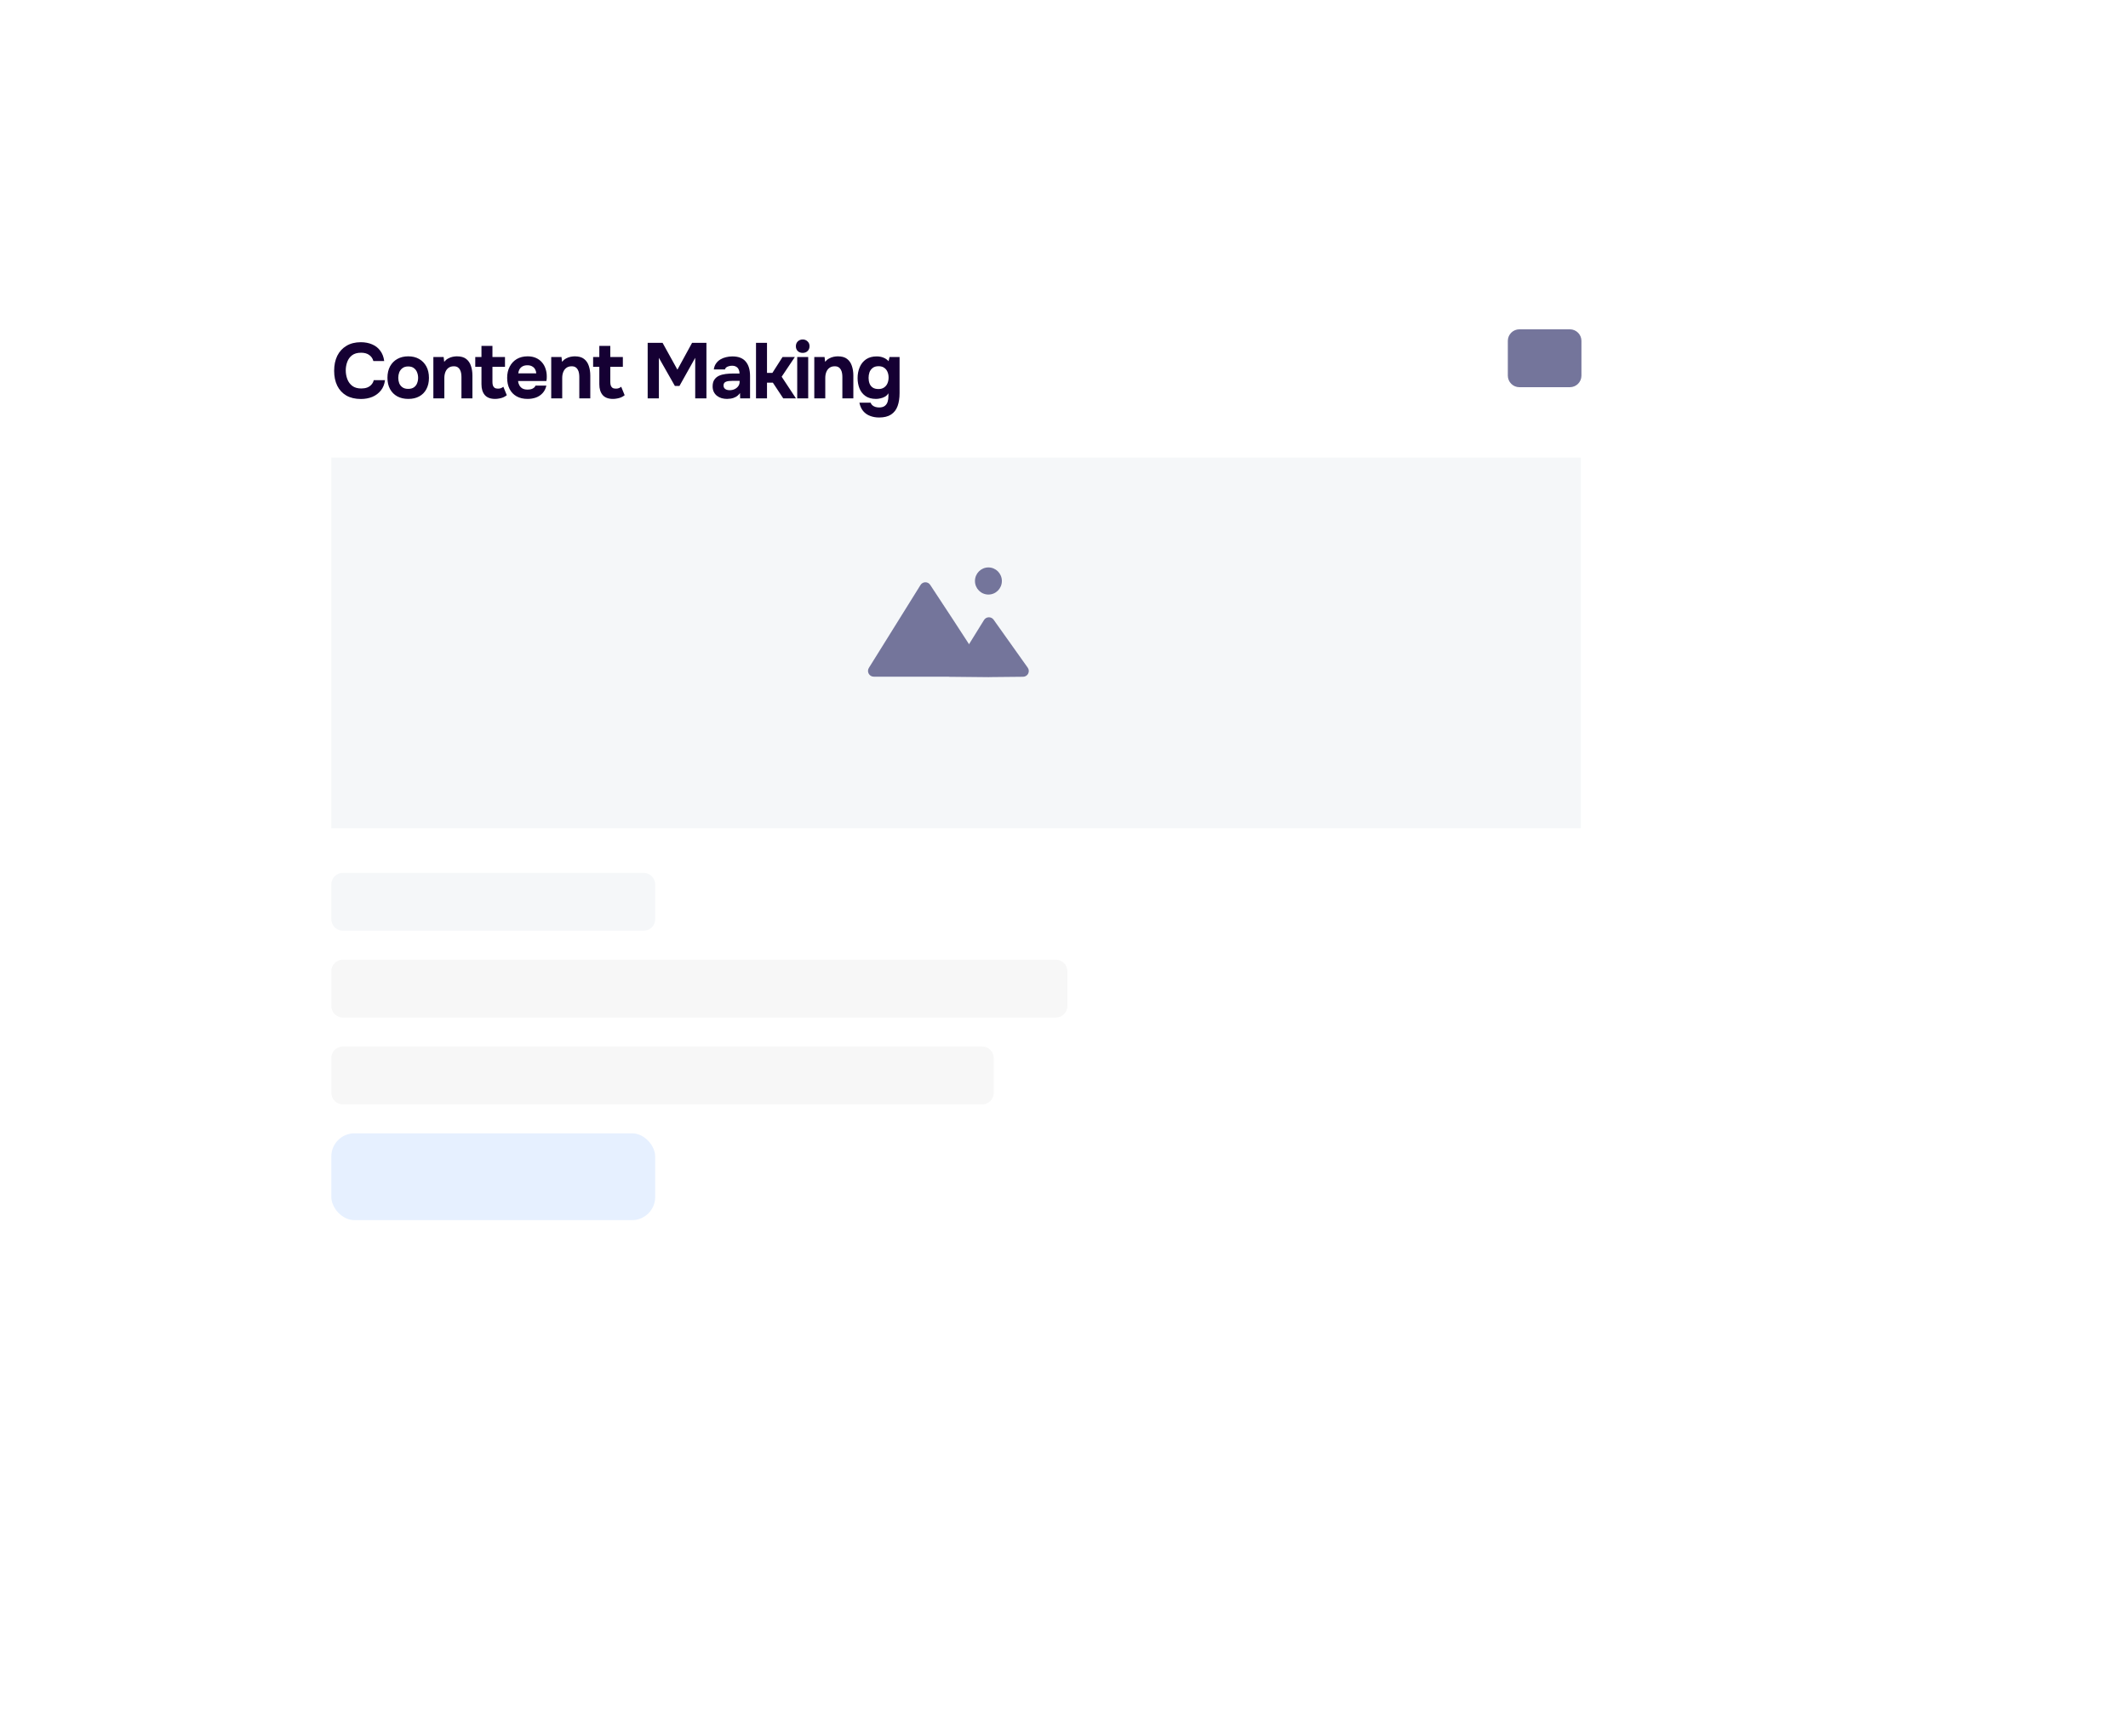 <svg width="299" height="244" viewBox="0 0 299 244" fill="none" xmlns="http://www.w3.org/2000/svg">
<g filter="url(#filter0_d_189_6397)">
<rect x="33.048" y="32" width="202.572" height="150" rx="8.479" fill="white"/>
</g>
<path fill-rule="evenodd" clip-rule="evenodd" d="M46.553 124.302C46.553 123.403 47.281 122.675 48.18 122.675H90.431C91.33 122.675 92.058 123.403 92.058 124.302V129.183C92.058 130.081 91.33 130.81 90.431 130.81H48.18C47.281 130.81 46.553 130.081 46.553 129.183V124.302Z" fill="#F5F7F9"/>
<path fill-rule="evenodd" clip-rule="evenodd" d="M46.553 148.706C46.553 147.808 47.281 147.079 48.18 147.079H138.006C138.904 147.079 139.633 147.808 139.633 148.706V153.587C139.633 154.485 138.904 155.214 138.006 155.214H48.18C47.281 155.214 46.553 154.485 46.553 153.587V148.706Z" fill="#F7F7F7"/>
<path d="M46.553 136.504C46.553 135.605 47.281 134.877 48.18 134.877H148.348C149.246 134.877 149.975 135.605 149.975 136.504V141.385C149.975 142.283 149.246 143.012 148.348 143.012H48.18C47.281 143.012 46.553 142.283 46.553 141.385V136.504Z" fill="#F7F7F7"/>
<path fill-rule="evenodd" clip-rule="evenodd" d="M211.861 47.91C211.861 47.012 212.59 46.283 213.488 46.283H220.577C221.475 46.283 222.204 47.012 222.204 47.91V52.791C222.204 53.69 221.475 54.418 220.577 54.418H213.488C212.59 54.418 211.861 53.69 211.861 52.791V47.91Z" fill="#74759B"/>
<rect x="46.553" y="159.281" width="45.506" height="12.202" rx="3.254" fill="#E6F0FF"/>
<path d="M50.709 56.075C49.908 56.075 49.225 55.914 48.659 55.59C48.1 55.26 47.674 54.797 47.38 54.202C47.094 53.607 46.95 52.912 46.95 52.119C46.95 51.31 47.097 50.605 47.391 50.002C47.693 49.4 48.123 48.933 48.681 48.603C49.239 48.265 49.912 48.096 50.698 48.096C51.293 48.096 51.826 48.199 52.296 48.404C52.766 48.603 53.145 48.9 53.431 49.297C53.725 49.687 53.909 50.168 53.982 50.741H52.461C52.366 50.381 52.171 50.098 51.877 49.892C51.591 49.679 51.209 49.573 50.731 49.573C50.202 49.573 49.779 49.694 49.463 49.936C49.155 50.172 48.931 50.48 48.791 50.862C48.651 51.237 48.582 51.634 48.582 52.053C48.582 52.486 48.655 52.898 48.802 53.287C48.949 53.676 49.181 53.992 49.496 54.235C49.82 54.477 50.242 54.599 50.764 54.599C51.073 54.599 51.348 54.554 51.591 54.466C51.833 54.371 52.032 54.235 52.186 54.059C52.347 53.882 52.458 53.673 52.516 53.43H54.093C54.026 53.996 53.835 54.477 53.519 54.874C53.203 55.271 52.803 55.572 52.318 55.778C51.833 55.976 51.297 56.075 50.709 56.075ZM57.372 56.065C56.784 56.065 56.27 55.947 55.829 55.712C55.388 55.469 55.046 55.128 54.804 54.687C54.561 54.239 54.44 53.709 54.44 53.1C54.44 52.475 54.561 51.939 54.804 51.49C55.054 51.035 55.399 50.686 55.84 50.443C56.281 50.201 56.788 50.08 57.361 50.08C57.949 50.08 58.459 50.205 58.893 50.454C59.326 50.704 59.664 51.053 59.907 51.502C60.149 51.95 60.27 52.486 60.27 53.111C60.27 53.721 60.149 54.25 59.907 54.698C59.672 55.139 59.337 55.477 58.904 55.712C58.478 55.947 57.967 56.065 57.372 56.065ZM57.35 54.654C57.688 54.654 57.96 54.58 58.165 54.433C58.371 54.286 58.518 54.095 58.606 53.86C58.702 53.618 58.749 53.364 58.749 53.1C58.749 52.835 58.702 52.582 58.606 52.339C58.518 52.097 58.371 51.898 58.165 51.744C57.967 51.582 57.695 51.502 57.35 51.502C57.019 51.502 56.751 51.582 56.545 51.744C56.34 51.898 56.189 52.097 56.093 52.339C56.005 52.582 55.961 52.835 55.961 53.1C55.961 53.371 56.005 53.625 56.093 53.86C56.189 54.095 56.34 54.286 56.545 54.433C56.751 54.58 57.019 54.654 57.35 54.654ZM60.891 55.987V50.179H62.335L62.412 50.851C62.574 50.653 62.757 50.498 62.963 50.388C63.176 50.271 63.389 50.19 63.602 50.146C63.823 50.102 64.021 50.08 64.198 50.08C64.756 50.08 65.189 50.201 65.498 50.443C65.814 50.686 66.038 51.013 66.17 51.424C66.31 51.828 66.38 52.28 66.38 52.78V55.987H64.837V52.978C64.837 52.802 64.822 52.626 64.793 52.449C64.763 52.273 64.708 52.111 64.627 51.964C64.554 51.817 64.447 51.7 64.308 51.612C64.168 51.523 63.984 51.479 63.757 51.479C63.463 51.479 63.217 51.553 63.018 51.7C62.82 51.847 62.673 52.045 62.577 52.295C62.482 52.545 62.434 52.82 62.434 53.122V55.987H60.891ZM69.567 56.065C68.913 56.065 68.428 55.881 68.112 55.513C67.803 55.146 67.649 54.643 67.649 54.003V51.557H66.778V50.179H67.649V48.614H69.192V50.179H70.955V51.557H69.192V53.684C69.192 53.875 69.214 54.04 69.258 54.18C69.309 54.319 69.39 54.43 69.501 54.51C69.618 54.584 69.776 54.621 69.974 54.621C70.151 54.621 70.298 54.595 70.415 54.544C70.54 54.485 70.643 54.422 70.724 54.356L71.209 55.546C71.055 55.671 70.882 55.774 70.691 55.855C70.507 55.928 70.32 55.98 70.129 56.009C69.938 56.046 69.75 56.065 69.567 56.065ZM74.135 56.065C73.526 56.065 73.008 55.943 72.582 55.701C72.155 55.458 71.828 55.117 71.6 54.676C71.373 54.227 71.259 53.706 71.259 53.111C71.259 52.508 71.376 51.983 71.612 51.535C71.847 51.079 72.177 50.723 72.603 50.465C73.037 50.208 73.548 50.08 74.135 50.08C74.576 50.08 74.962 50.153 75.293 50.3C75.631 50.447 75.914 50.653 76.141 50.917C76.377 51.182 76.549 51.49 76.659 51.843C76.777 52.188 76.832 52.563 76.825 52.967C76.825 53.07 76.821 53.169 76.814 53.265C76.806 53.361 76.792 53.456 76.77 53.551H72.791C72.813 53.772 72.875 53.974 72.978 54.158C73.081 54.341 73.224 54.488 73.408 54.599C73.599 54.701 73.834 54.753 74.114 54.753C74.297 54.753 74.466 54.734 74.621 54.698C74.775 54.654 74.907 54.588 75.017 54.499C75.127 54.411 75.205 54.308 75.249 54.191H76.77C76.674 54.624 76.494 54.981 76.23 55.26C75.972 55.539 75.66 55.745 75.293 55.877C74.925 56.002 74.54 56.065 74.135 56.065ZM72.824 52.471H75.348C75.341 52.273 75.289 52.089 75.194 51.92C75.105 51.744 74.969 51.604 74.786 51.502C74.609 51.391 74.382 51.336 74.103 51.336C73.823 51.336 73.588 51.391 73.397 51.502C73.213 51.612 73.074 51.755 72.978 51.931C72.89 52.1 72.839 52.28 72.824 52.471ZM77.451 55.987V50.179H78.895L78.972 50.851C79.134 50.653 79.318 50.498 79.524 50.388C79.737 50.271 79.95 50.19 80.163 50.146C80.383 50.102 80.582 50.08 80.758 50.08C81.316 50.08 81.75 50.201 82.059 50.443C82.374 50.686 82.599 51.013 82.731 51.424C82.871 51.828 82.94 52.28 82.94 52.78V55.987H81.397V52.978C81.397 52.802 81.383 52.626 81.353 52.449C81.324 52.273 81.269 52.111 81.188 51.964C81.114 51.817 81.008 51.7 80.868 51.612C80.729 51.523 80.545 51.479 80.317 51.479C80.023 51.479 79.777 51.553 79.579 51.7C79.38 51.847 79.233 52.045 79.138 52.295C79.042 52.545 78.995 52.82 78.995 53.122V55.987H77.451ZM86.127 56.065C85.473 56.065 84.988 55.881 84.672 55.513C84.364 55.146 84.209 54.643 84.209 54.003V51.557H83.339V50.179H84.209V48.614H85.752V50.179H87.516V51.557H85.752V53.684C85.752 53.875 85.774 54.04 85.818 54.18C85.87 54.319 85.951 54.43 86.061 54.51C86.178 54.584 86.337 54.621 86.535 54.621C86.711 54.621 86.858 54.595 86.976 54.544C87.101 54.485 87.204 54.422 87.284 54.356L87.769 55.546C87.615 55.671 87.442 55.774 87.251 55.855C87.068 55.928 86.88 55.98 86.689 56.009C86.498 56.046 86.311 56.065 86.127 56.065ZM91.003 55.987V48.184H93.097L95.181 51.953L97.242 48.184H99.259V55.987H97.683V50.289L95.467 54.246H94.828L92.579 50.289V55.987H91.003ZM102.169 56.065C101.905 56.065 101.648 56.031 101.398 55.965C101.155 55.892 100.938 55.782 100.747 55.635C100.556 55.488 100.406 55.304 100.296 55.084C100.185 54.863 100.13 54.606 100.13 54.312C100.13 53.915 100.211 53.599 100.373 53.364C100.534 53.122 100.751 52.938 101.023 52.813C101.295 52.688 101.607 52.604 101.96 52.56C102.32 52.516 102.691 52.493 103.073 52.493H103.911C103.911 52.28 103.87 52.093 103.789 51.931C103.716 51.762 103.602 51.634 103.448 51.546C103.293 51.45 103.095 51.402 102.853 51.402C102.698 51.402 102.548 51.424 102.401 51.468C102.261 51.505 102.144 51.56 102.048 51.634C101.952 51.707 101.89 51.803 101.861 51.92H100.296C100.34 51.597 100.443 51.322 100.604 51.094C100.766 50.859 100.968 50.667 101.21 50.521C101.453 50.374 101.717 50.267 102.004 50.201C102.298 50.127 102.599 50.091 102.908 50.091C103.753 50.091 104.377 50.333 104.781 50.818C105.185 51.296 105.388 51.975 105.388 52.857V55.987H103.999L103.977 55.238C103.793 55.495 103.584 55.682 103.349 55.8C103.121 55.917 102.9 55.991 102.687 56.02C102.474 56.05 102.301 56.065 102.169 56.065ZM102.522 54.841C102.779 54.841 103.014 54.79 103.227 54.687C103.44 54.584 103.609 54.444 103.734 54.268C103.859 54.092 103.922 53.893 103.922 53.673V53.529H102.864C102.709 53.529 102.559 53.537 102.412 53.551C102.272 53.566 102.144 53.596 102.026 53.64C101.916 53.676 101.828 53.739 101.761 53.827C101.695 53.915 101.662 54.033 101.662 54.18C101.662 54.327 101.699 54.452 101.772 54.554C101.853 54.65 101.96 54.724 102.092 54.775C102.224 54.819 102.368 54.841 102.522 54.841ZM106.225 55.987V48.184H107.769V52.405H108.529L109.951 50.179H111.681L109.83 52.945L111.836 55.987H110.05L108.595 53.783H107.769V55.987H106.225ZM112.015 55.987V50.179H113.558V55.987H112.015ZM112.786 49.595C112.5 49.595 112.268 49.51 112.092 49.341C111.916 49.165 111.827 48.941 111.827 48.669C111.827 48.382 111.919 48.151 112.103 47.975C112.287 47.798 112.518 47.71 112.797 47.71C113.054 47.71 113.275 47.798 113.459 47.975C113.65 48.144 113.745 48.371 113.745 48.658C113.745 48.937 113.653 49.165 113.47 49.341C113.293 49.51 113.065 49.595 112.786 49.595ZM114.414 55.987V50.179H115.857L115.935 50.851C116.096 50.653 116.28 50.498 116.486 50.388C116.699 50.271 116.912 50.19 117.125 50.146C117.345 50.102 117.544 50.08 117.72 50.08C118.278 50.08 118.712 50.201 119.021 50.443C119.337 50.686 119.561 51.013 119.693 51.424C119.832 51.828 119.902 52.28 119.902 52.78V55.987H118.359V52.978C118.359 52.802 118.345 52.626 118.315 52.449C118.286 52.273 118.231 52.111 118.15 51.964C118.076 51.817 117.97 51.7 117.83 51.612C117.691 51.523 117.507 51.479 117.279 51.479C116.985 51.479 116.739 51.553 116.541 51.7C116.342 51.847 116.195 52.045 116.1 52.295C116.004 52.545 115.957 52.82 115.957 53.122V55.987H114.414ZM123.519 58.677C123.063 58.677 122.645 58.603 122.262 58.456C121.88 58.316 121.557 58.092 121.293 57.784C121.028 57.475 120.848 57.078 120.752 56.593H122.329C122.38 56.74 122.461 56.862 122.571 56.957C122.689 57.06 122.828 57.137 122.99 57.189C123.159 57.24 123.335 57.266 123.519 57.266C123.864 57.266 124.132 57.192 124.323 57.045C124.515 56.898 124.647 56.704 124.72 56.461C124.794 56.226 124.83 55.965 124.83 55.679V55.271C124.698 55.484 124.533 55.646 124.334 55.756C124.136 55.866 123.927 55.943 123.706 55.987C123.493 56.039 123.287 56.065 123.089 56.065C122.479 56.065 121.983 55.928 121.601 55.657C121.219 55.385 120.94 55.028 120.763 54.588C120.587 54.139 120.499 53.658 120.499 53.144C120.499 52.578 120.598 52.064 120.797 51.601C120.995 51.138 121.293 50.77 121.689 50.498C122.086 50.227 122.582 50.091 123.177 50.091C123.537 50.091 123.857 50.15 124.136 50.267C124.415 50.377 124.654 50.543 124.853 50.763L124.985 50.179H126.396V55.249C126.396 55.954 126.304 56.56 126.12 57.067C125.936 57.582 125.631 57.979 125.205 58.258C124.786 58.537 124.224 58.677 123.519 58.677ZM123.431 54.676C123.754 54.676 124.019 54.602 124.224 54.455C124.437 54.308 124.595 54.114 124.698 53.871C124.801 53.621 124.853 53.353 124.853 53.067C124.853 52.765 124.801 52.497 124.698 52.262C124.595 52.02 124.441 51.828 124.235 51.689C124.03 51.542 123.765 51.468 123.442 51.468C123.089 51.468 122.81 51.553 122.604 51.722C122.398 51.884 122.251 52.089 122.163 52.339C122.082 52.582 122.042 52.839 122.042 53.111C122.042 53.39 122.086 53.651 122.174 53.893C122.262 54.128 122.409 54.319 122.615 54.466C122.821 54.606 123.093 54.676 123.431 54.676Z" fill="#150033"/>
<rect x="46.554" y="64.314" width="175.563" height="52.09" fill="#F5F7F9"/>
<path fill-rule="evenodd" clip-rule="evenodd" d="M138.88 83.561C139.924 83.561 140.77 82.708 140.77 81.655C140.77 80.602 139.924 79.749 138.88 79.749C137.836 79.749 136.99 80.602 136.99 81.655C136.99 82.708 137.836 83.561 138.88 83.561Z" fill="#74759B"/>
<path fill-rule="evenodd" clip-rule="evenodd" d="M138.99 95.103L122.772 95.103C122.136 95.103 121.748 94.405 122.085 93.865L129.338 82.219C129.65 81.718 130.373 81.705 130.698 82.198C132.152 84.402 135.563 89.584 137.739 92.973" fill="#74759B"/>
<path fill-rule="evenodd" clip-rule="evenodd" d="M133.332 95.1L138.262 87.139C138.567 86.646 139.275 86.624 139.611 87.096L144.402 93.835C144.782 94.369 144.407 95.109 143.752 95.115C142.823 95.124 141.367 95.139 139.109 95.161" fill="#74759B"/>
<defs>
<filter id="filter0_d_189_6397" x="0.254" y="-1.39" width="297.972" height="245.399" filterUnits="userSpaceOnUse" color-interpolation-filters="sRGB">
<feFlood flood-opacity="0" result="BackgroundImageFix"/>
<feColorMatrix in="SourceAlpha" type="matrix" values="0 0 0 0 0 0 0 0 0 0 0 0 0 0 0 0 0 0 127 0" result="hardAlpha"/>
<feOffset dx="14.906" dy="14.31"/>
<feGaussianBlur stdDeviation="23.85"/>
<feComposite in2="hardAlpha" operator="out"/>
<feColorMatrix type="matrix" values="0 0 0 0 0.085 0 0 0 0 0.048 0 0 0 0 0.253 0 0 0 0.1 0"/>
<feBlend mode="normal" in2="BackgroundImageFix" result="effect1_dropShadow_189_6397"/>
<feBlend mode="normal" in="SourceGraphic" in2="effect1_dropShadow_189_6397" result="shape"/>
</filter>
</defs>
</svg>
